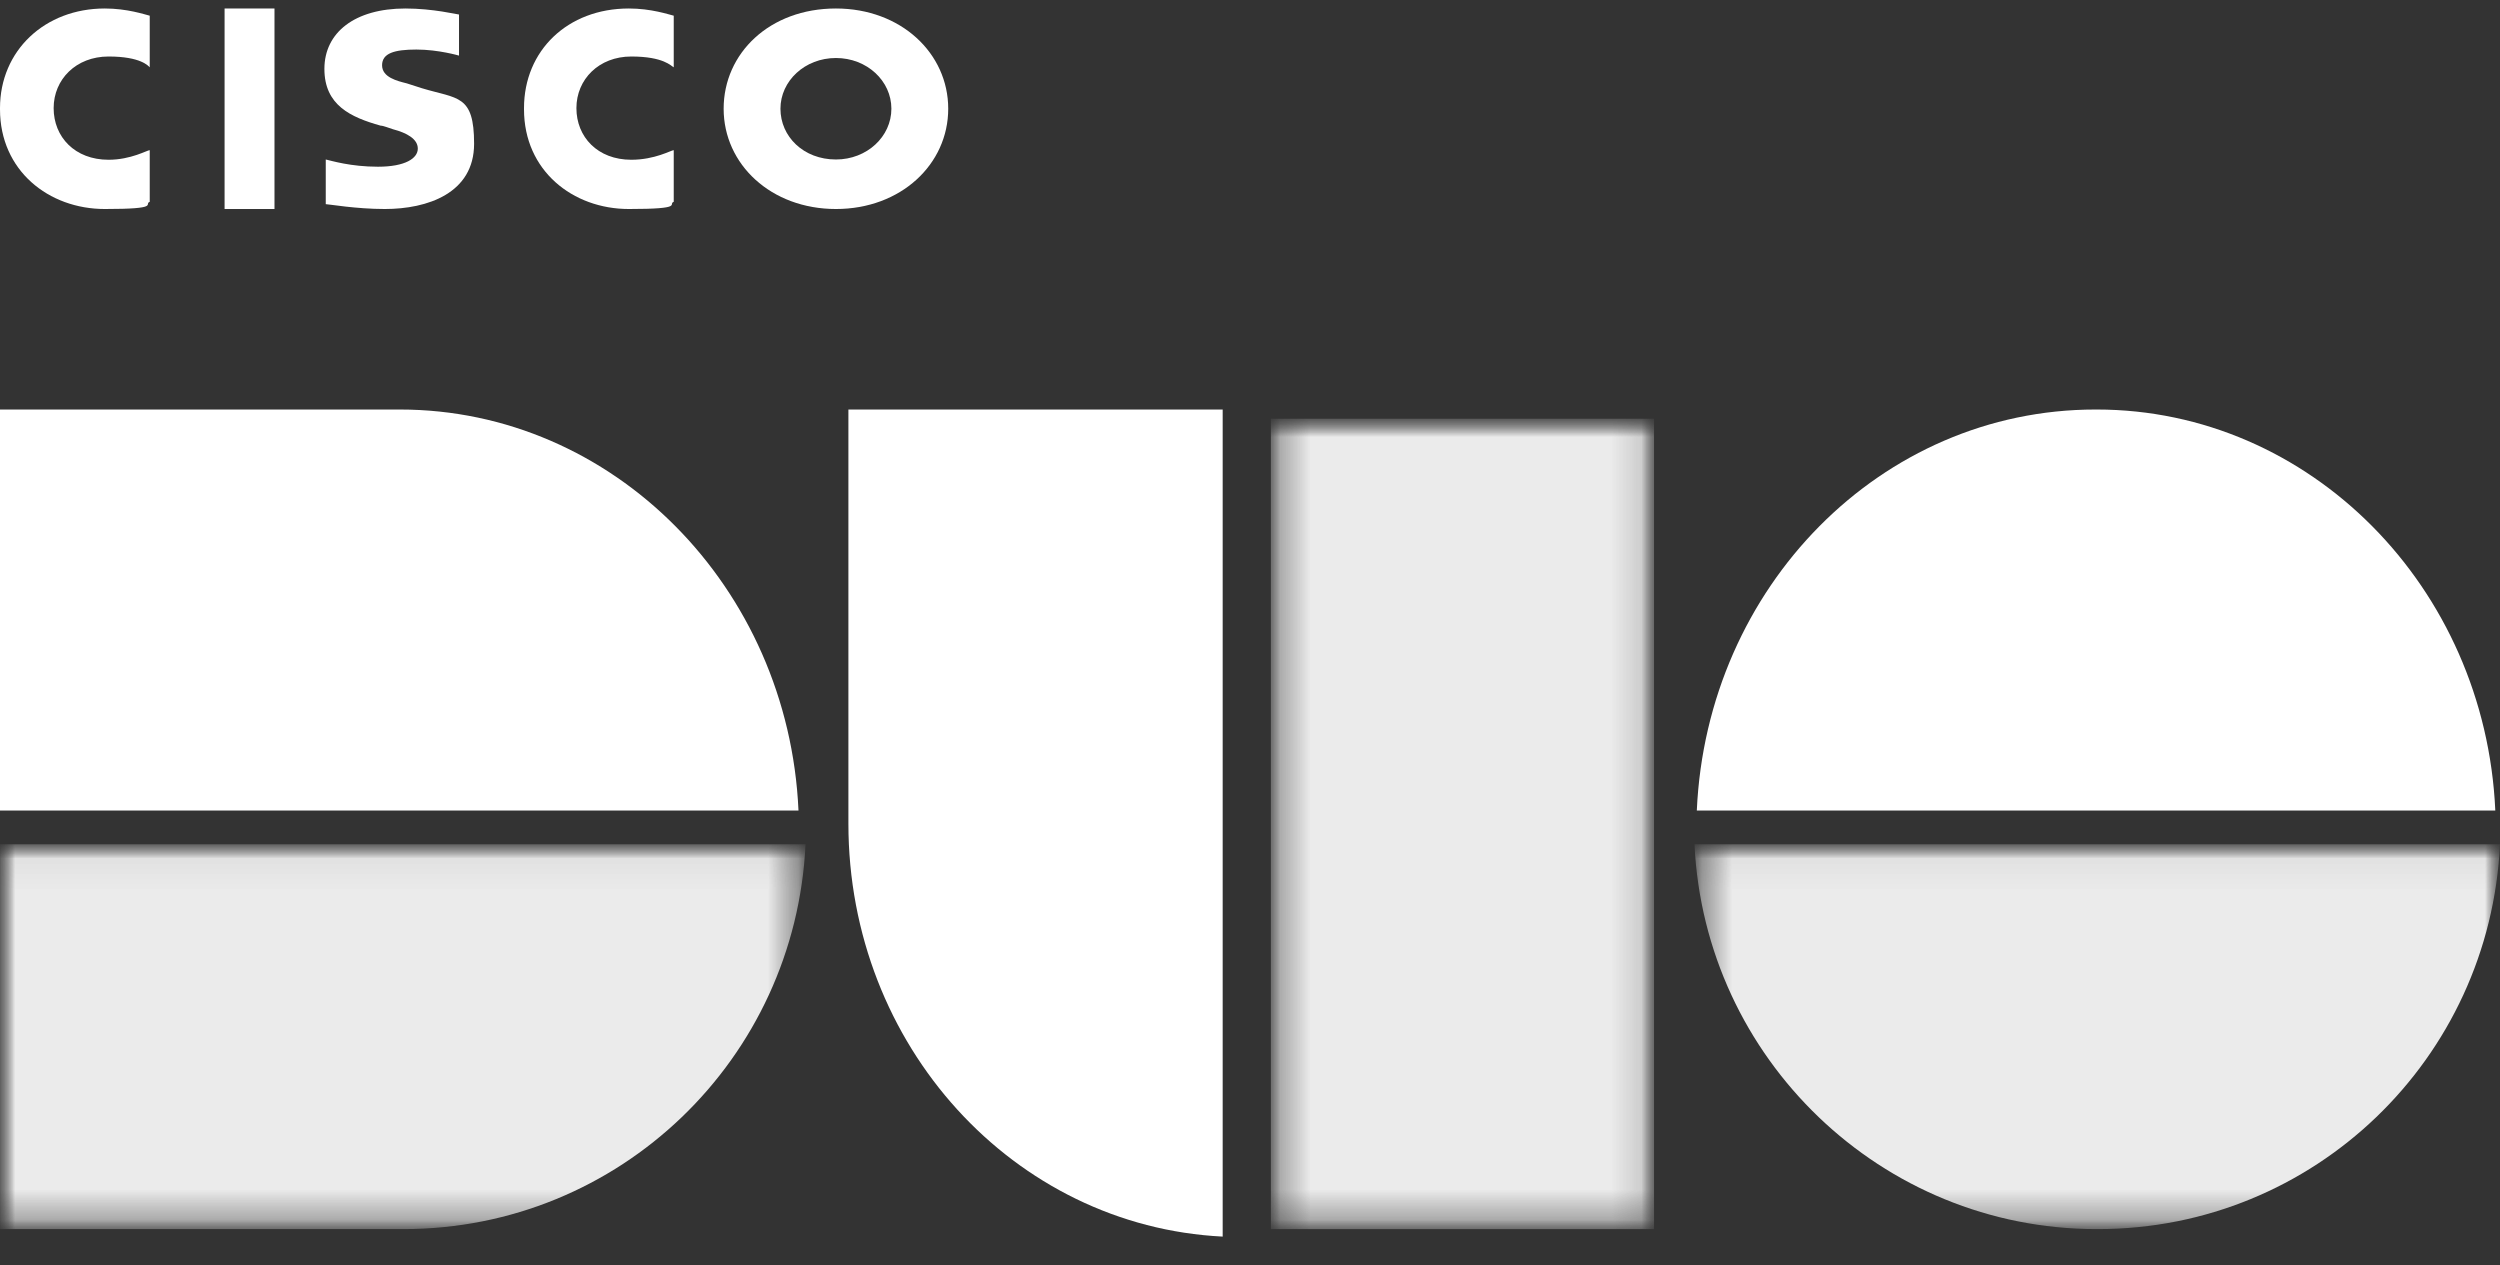 <svg width="83" height="42" viewBox="0 0 83 42" fill="none" xmlns="http://www.w3.org/2000/svg">
<rect x="0" y="0" width="83" height="42" fill="#333333" stroke="none"/>
<g opacity="0.9">
<mask id="mask0_1258_426" style="mask-type:luminance" maskUnits="userSpaceOnUse" x="0" y="28" width="27" height="13">
<path d="M26.744 28.029H0.001V40.806H26.744V28.029Z" fill="white"/>
</mask>
<g mask="url(#mask0_1258_426)">
<mask id="mask1_1258_426" style="mask-type:luminance" maskUnits="userSpaceOnUse" x="0" y="28" width="27" height="13">
<path d="M26.744 28.029H0.001V40.806H26.744V28.029Z" fill="white"/>
</mask>
<g mask="url(#mask1_1258_426)">
<path d="M0.001 40.806H13.394C20.573 40.806 26.408 35.155 26.744 28.029H0.001V40.806Z" fill="white"/>
</g>
</g>
</g>
<path d="M13.276 13.596H0V26.909H26.51C26.177 19.483 20.351 13.596 13.276 13.596Z" fill="white"/>
<path d="M69.568 13.596C62.452 13.596 56.667 19.483 56.334 26.909H82.844C82.511 19.483 76.684 13.596 69.61 13.596" fill="white"/>
<g opacity="0.9">
<mask id="mask2_1258_426" style="mask-type:luminance" maskUnits="userSpaceOnUse" x="56" y="28" width="27" height="13">
<path d="M83 28.029H56.257V40.806H83V28.029Z" fill="white"/>
</mask>
<g mask="url(#mask2_1258_426)">
<mask id="mask3_1258_426" style="mask-type:luminance" maskUnits="userSpaceOnUse" x="56" y="28" width="27" height="13">
<path d="M83 28.029H56.257V40.806H83V28.029Z" fill="white"/>
</mask>
<g mask="url(#mask3_1258_426)">
<path d="M69.65 40.806C76.829 40.806 82.664 35.155 83 28.029H56.257C56.593 35.155 62.471 40.806 69.608 40.806" fill="white"/>
</g>
</g>
</g>
<path d="M28.167 13.596V27.347C28.167 34.718 33.662 40.71 40.593 41.055V13.596H28.167Z" fill="white"/>
<g opacity="0.9">
<mask id="mask4_1258_426" style="mask-type:luminance" maskUnits="userSpaceOnUse" x="42" y="13" width="13" height="28">
<path d="M54.914 13.902H42.193V40.806H54.914V13.902Z" fill="white"/>
</mask>
<g mask="url(#mask4_1258_426)">
<mask id="mask5_1258_426" style="mask-type:luminance" maskUnits="userSpaceOnUse" x="42" y="13" width="13" height="28">
<path d="M54.914 13.902H42.193V40.806H54.914V13.902Z" fill="white"/>
</mask>
<g mask="url(#mask5_1258_426)">
<path d="M42.193 13.902V40.806H54.914V27.354V13.902H42.193Z" fill="white"/>
</g>
</g>
</g>
<path d="M9.113 0.282H7.456V6.939H9.113V0.282Z" fill="white"/>
<path d="M17.397 3.63C17.397 5.663 19.013 6.939 20.877 6.939C22.741 6.939 22.161 6.779 22.368 6.7V4.985C22.285 4.985 21.747 5.304 20.959 5.304C19.841 5.304 19.137 4.547 19.137 3.59C19.137 2.634 19.883 1.876 20.959 1.876C22.036 1.876 22.285 2.195 22.368 2.235V0.521C22.202 0.481 21.622 0.282 20.877 0.282C18.847 0.282 17.397 1.677 17.397 3.59" fill="white"/>
<path d="M0 3.63C0 5.663 1.615 6.939 3.479 6.939C5.343 6.939 4.764 6.779 4.971 6.7V4.985C4.888 4.985 4.349 5.304 3.604 5.304C2.485 5.304 1.781 4.547 1.781 3.59C1.781 2.634 2.527 1.876 3.604 1.876C4.681 1.876 4.929 2.195 4.971 2.235V0.521C4.805 0.481 4.225 0.282 3.479 0.282C1.491 0.282 0 1.677 0 3.59" fill="white"/>
<path d="M27.753 0.282C25.552 0.282 24.025 1.766 24.025 3.61C24.025 5.455 25.597 6.939 27.753 6.939C29.909 6.939 31.481 5.455 31.481 3.61C31.481 1.766 29.909 0.282 27.753 0.282ZM27.753 5.295C26.675 5.295 25.911 4.533 25.911 3.61C25.911 2.688 26.72 1.926 27.753 1.926C28.786 1.926 29.594 2.688 29.594 3.61C29.594 4.533 28.786 5.295 27.753 5.295Z" fill="white"/>
<path d="M14.007 2.929L13.506 2.768C13.187 2.688 12.685 2.568 12.685 2.167C12.685 1.766 13.095 1.645 13.825 1.645C14.555 1.645 15.239 1.846 15.239 1.846V0.482C15.193 0.482 14.372 0.282 13.46 0.282C11.773 0.282 10.77 1.084 10.77 2.287C10.77 3.49 11.636 3.891 12.639 4.172C12.731 4.172 12.913 4.252 13.05 4.292C13.506 4.412 13.871 4.613 13.871 4.934C13.871 5.254 13.46 5.535 12.548 5.535C11.636 5.535 10.998 5.335 10.815 5.295V6.778C10.906 6.778 11.819 6.939 12.776 6.939C14.19 6.939 15.74 6.417 15.74 4.773C15.74 3.129 15.193 3.289 14.007 2.929Z" fill="white"/>
</svg>
